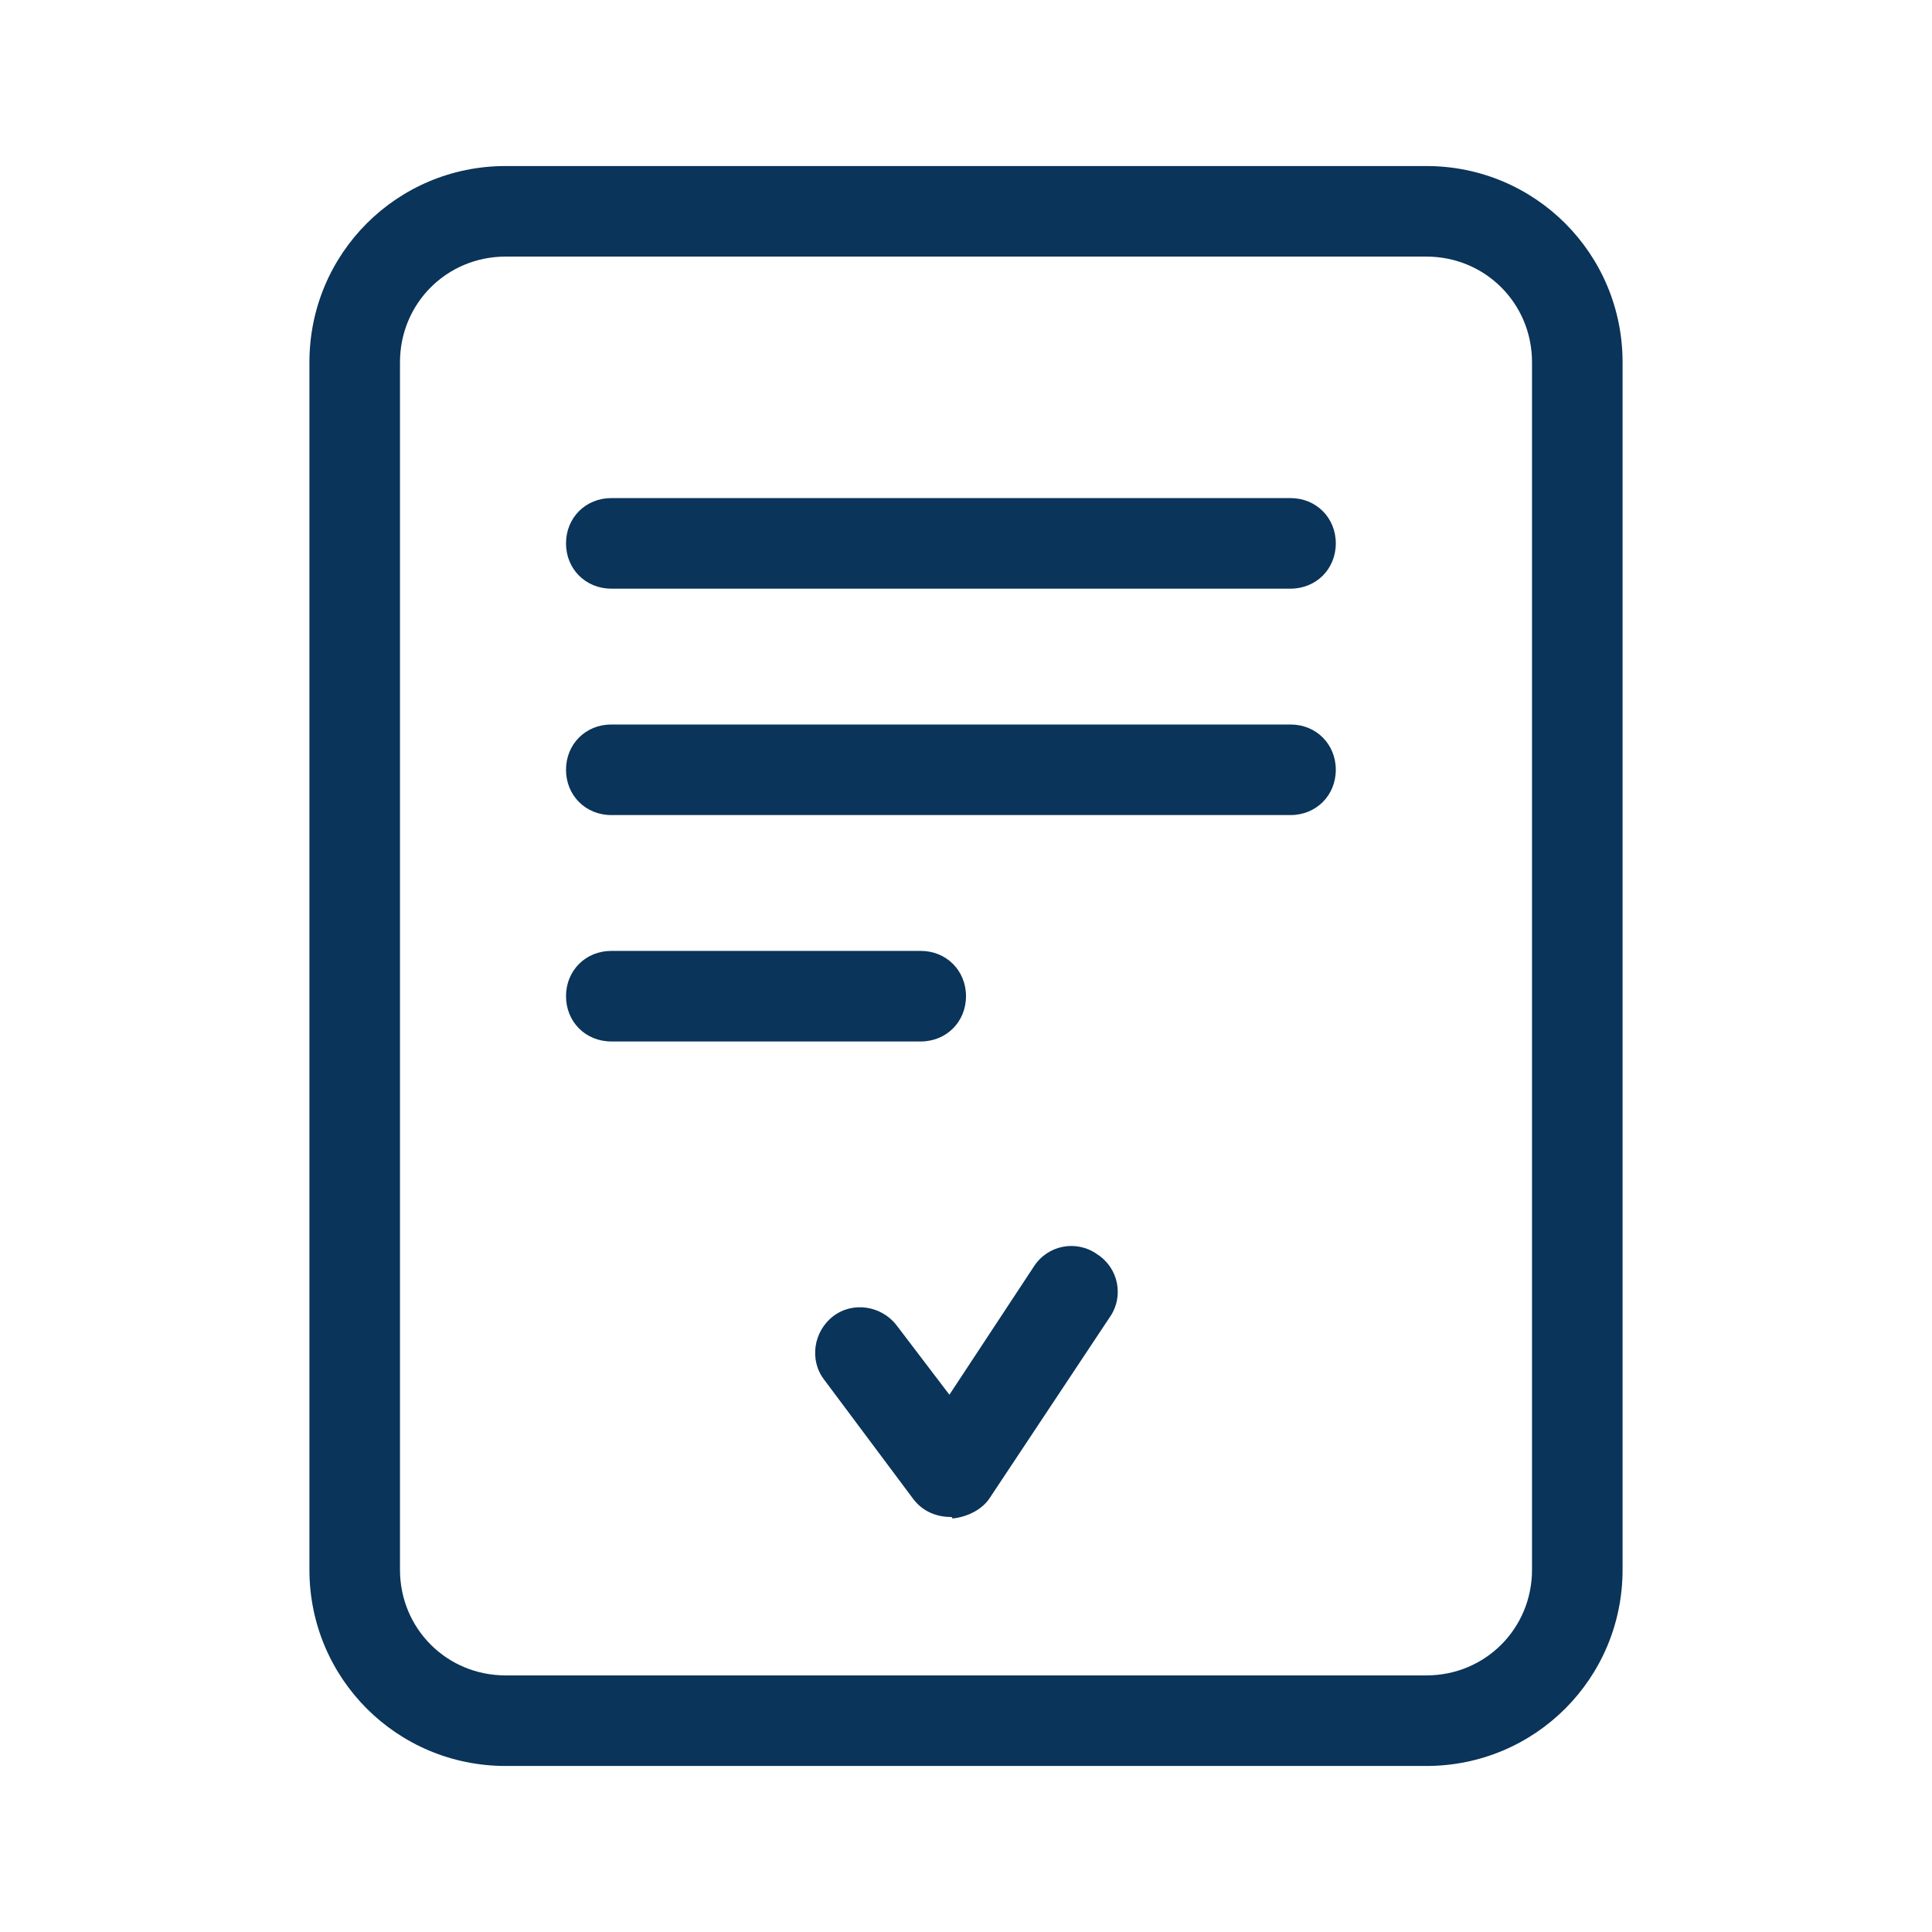<svg width="32" height="32" viewBox="0 0 32 32" fill="none" xmlns="http://www.w3.org/2000/svg">
<path d="M15.75 25.126C15.5 25.126 15.275 25.026 15.125 24.826L13.65 22.851C13.4 22.526 13.475 22.051 13.8 21.801C14.125 21.551 14.6 21.626 14.85 21.951L15.725 23.101L17.125 20.976C17.35 20.626 17.825 20.526 18.175 20.776C18.525 21.001 18.625 21.476 18.375 21.826L16.4 24.801C16.275 25.001 16.025 25.126 15.775 25.151C15.775 25.126 15.75 25.126 15.75 25.126Z" fill="#0A3459"/>
<path d="M21.375 9.75H10.125C9.7 9.75 9.375 9.425 9.375 9C9.375 8.575 9.7 8.25 10.125 8.25H21.375C21.8 8.25 22.125 8.575 22.125 9C22.125 9.425 21.8 9.75 21.375 9.75ZM21.375 13.5H10.125C9.7 13.5 9.375 13.175 9.375 12.75C9.375 12.325 9.7 12 10.125 12H21.375C21.8 12 22.125 12.325 22.125 12.75C22.125 13.175 21.8 13.5 21.375 13.5ZM15.25 17.25H10.125C9.7 17.25 9.375 16.925 9.375 16.5C9.375 16.075 9.7 15.75 10.125 15.75H15.25C15.675 15.75 16 16.075 16 16.5C16 16.925 15.675 17.25 15.25 17.25Z" fill="#0A3459"/>
<path d="M23.625 29.25H8.375C6.575 29.25 5.125 27.8 5.125 26V6C5.125 4.2 6.575 2.75 8.375 2.75H23.625C25.425 2.75 26.875 4.2 26.875 6V26C26.875 27.8 25.425 29.25 23.625 29.25ZM8.375 4.25C7.4 4.25 6.625 5.025 6.625 6V26C6.625 26.975 7.4 27.75 8.375 27.75H23.625C24.6 27.75 25.375 26.975 25.375 26V6C25.375 5.025 24.6 4.25 23.625 4.25H8.375Z" fill="#0A3459"/>
</svg>
